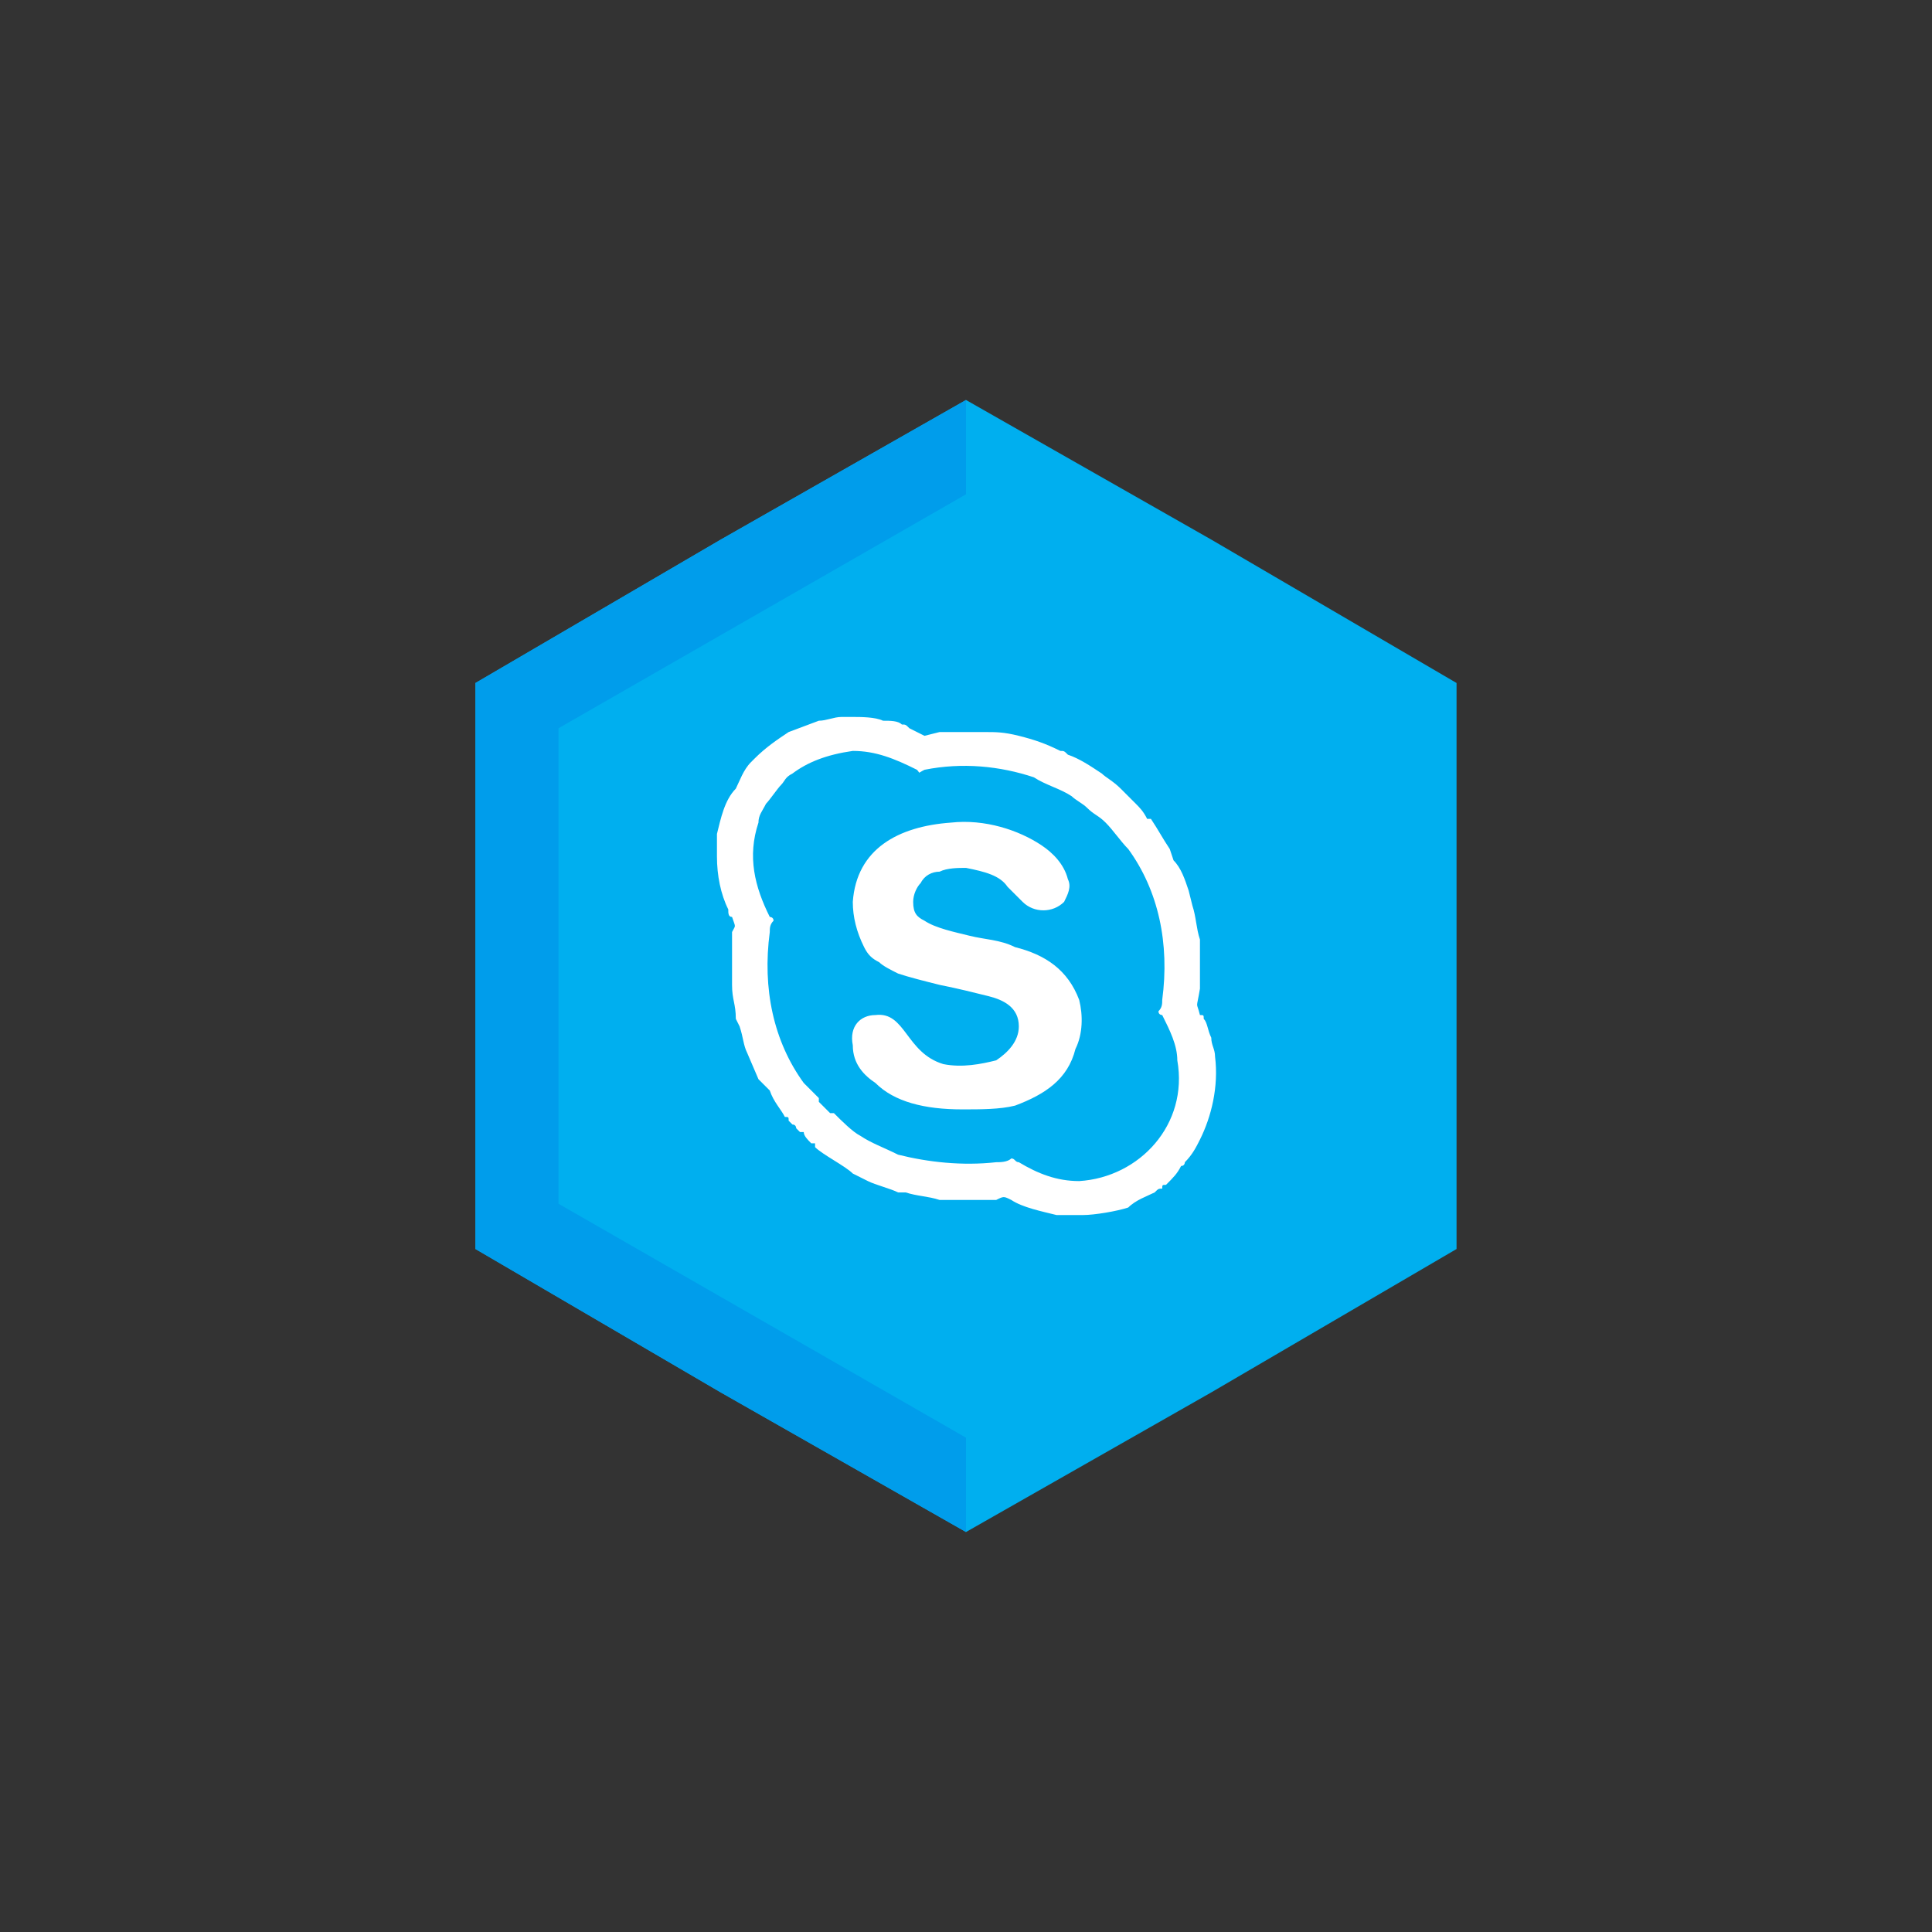 <svg xmlns="http://www.w3.org/2000/svg" width="512" height="512" fill-rule="evenodd" clip-rule="evenodd" image-rendering="optimizeQuality" shape-rendering="geometricPrecision" text-rendering="geometricPrecision" viewBox="0 0 512 512"><rect x="0" y="0" width="512" height="512" fill="#333333" stroke="none"/><rect width="512" height="512" fill="none"/><polygon fill="#00afef" points="256 106 321 143 386 181 386 256 386 331 321 369 256 406 191 369 126 331 126 256 126 181 191 143"/><polygon fill="#009deb" points="256 406 191 369 126 331 126 256 126 181 191 143 256 106"/><polygon fill="#00afef" points="256 131 310 162 364 193 364 256 364 319 310 350 256 381 202 350 148 319 148 256 148 193 202 162"/><path fill="#fff" d="M190 227c0,5 1,10 3,14 0,1 0,2 1,2 1,3 1,2 0,4 0,4 0,10 0,14 0,4 1,5 1,9l1 2c1,3 1,5 2,7l3 7c1,1 2,2 3,3 1,3 3,5 4,7 1,0 1,0 1,1l1 1c1,0 1,1 1,1l1 1c0,0 0,0 0,0l0 0c0,0 0,0 0,0 0,0 0,0 0,0 0,0 0,0 1,0 0,1 1,2 2,3 0,0 0,0 1,0 0,0 0,0 0,1 2,2 8,5 10,7l4 2c2,1 6,2 8,3l2 0c3,1 6,1 9,2 5,0 11,0 15,0 2,-1 2,-1 4,0 3,2 8,3 12,4 1,0 2,0 4,0 0,0 0,0 1,0 1,0 1,0 2,0 3,0 9,-1 12,-2 2,-2 5,-3 7,-4 1,-1 1,-1 2,-1 0,-1 0,-1 1,-1 2,-2 3,-3 4,-5 1,0 1,-1 1,-1 2,-2 3,-4 4,-6 3,-6 5,-14 4,-22 0,-2 -1,-3 -1,-5 -1,-2 -1,-4 -2,-5 0,-1 0,-1 -1,-1 -1,-4 -1,-1 0,-7 0,-2 0,-5 0,-7 0,-3 0,-4 0,-6 -1,-3 -1,-6 -2,-9l-1 -4c-1,-3 -2,-6 -4,-8l-1 -3c-2,-3 -3,-5 -5,-8 0,0 0,0 -1,0 -1,-2 -2,-3 -3,-4l0 0c0,0 0,0 0,0 0,0 0,0 -1,-1l-3 -3c-2,-2 -4,-3 -5,-4 -3,-2 -6,-4 -9,-5 -1,-1 -1,-1 -2,-1 -4,-2 -7,-3 -11,-4 -4,-1 -6,-1 -9,-1 -1,0 -3,0 -4,0 -1,0 -1,0 -2,0 -1,0 -1,0 -2,0 -1,0 -3,0 -4,0l-4 1 -4 -2c-1,-1 -1,-1 -2,-1 -1,-1 -3,-1 -5,-1 -2,-1 -6,-1 -8,-1 -1,0 -2,0 -3,0 -2,0 -4,1 -6,1l-8 3c-3,2 -6,4 -9,7l-1 1c-2,2 -3,5 -4,7 -3,3 -4,8 -5,12 0,1 0,2 0,3 0,1 0,2 0,3zm36 -28c-7,1 -12,3 -16,6 -2,1 -2,2 -3,3 -1,1 -3,4 -4,5 -1,2 -2,3 -2,5 -3,9 -1,17 3,25 0,0 1,0 1,1 -1,1 -1,2 -1,3 -2,15 1,29 9,40 1,1 3,3 4,4 0,0 0,1 0,1l3 3c0,0 1,0 1,0 2,2 5,5 7,6 3,2 6,3 10,5 8,2 17,3 26,2 1,0 3,0 4,-1 1,0 1,1 2,1 5,3 10,5 16,5 16,-1 29,-15 26,-32 0,-4 -2,-8 -4,-12 0,0 -1,0 -1,-1 1,-1 1,-2 1,-3 2,-15 -1,-29 -9,-40 -2,-2 -4,-5 -6,-7 -2,-2 -3,-2 -5,-4 -1,-1 -3,-2 -4,-3 -3,-2 -7,-3 -10,-5 -9,-3 -19,-4 -29,-2 -2,1 -1,1 -2,0 -6,-3 -11,-5 -17,-5zm26 19c-14,1 -25,7 -26,21 0,4 1,8 3,12 1,2 2,3 4,4 1,1 3,2 5,3 3,1 7,2 11,3 5,1 9,2 13,3 4,1 8,3 8,8 0,4 -3,7 -6,9 -4,1 -9,2 -14,1 -10,-3 -10,-14 -18,-13 -4,0 -7,3 -6,8 0,5 3,8 6,10 5,5 13,7 23,7 5,0 10,0 14,-1 8,-3 14,-7 16,-15 2,-4 2,-9 1,-13 -3,-8 -9,-12 -17,-14 -4,-2 -8,-2 -12,-3 -4,-1 -9,-2 -12,-4 -2,-1 -3,-2 -3,-5 0,-2 1,-4 2,-5 1,-2 3,-3 5,-3 2,-1 5,-1 7,-1 5,1 9,2 11,5 1,1 2,2 3,3 0,0 1,1 1,1 3,3 8,3 11,0 1,-2 2,-4 1,-6 -1,-4 -4,-7 -7,-9 -6,-4 -15,-7 -24,-6z"/></svg>